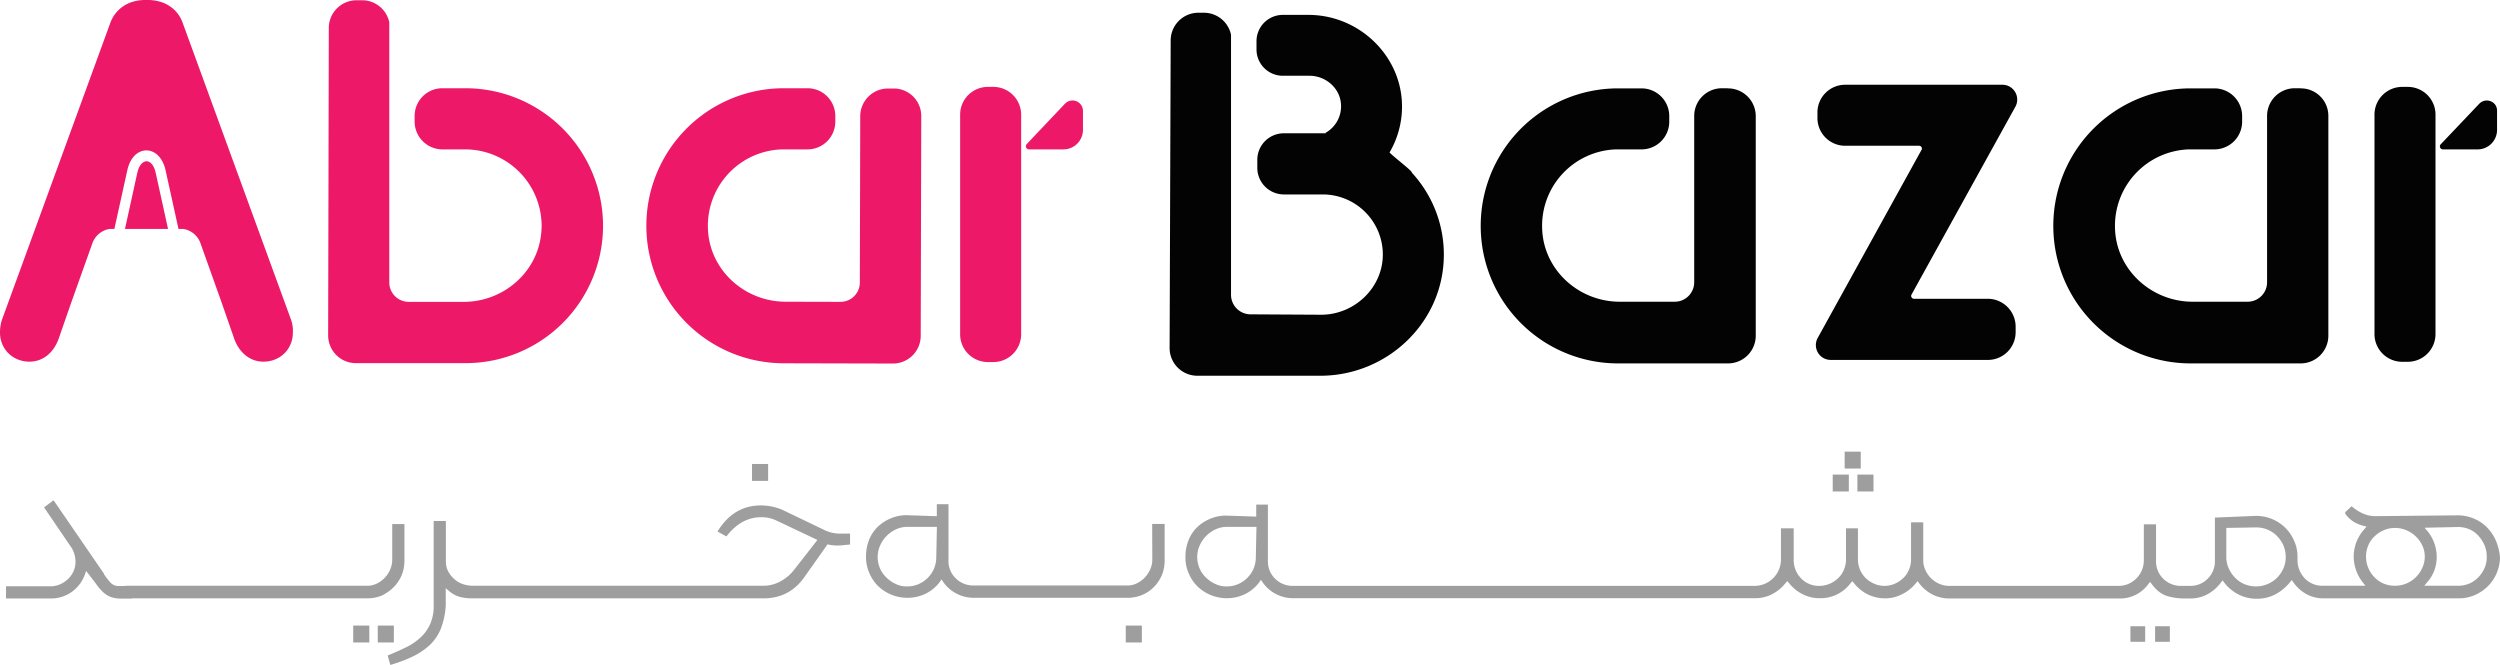 <svg xmlns="http://www.w3.org/2000/svg" width="1864.3" height="495.89" viewBox="0 0 1864.3 495.89"><g transform="translate(-69.3 -57.5)"><path d="M1864.8,122.3h-4.1A20.677,20.677,0,0,0,1840,143h0V306.6a20.677,20.677,0,0,0,20.7,20.7h4.1a20.677,20.677,0,0,0,20.7-20.7h0V143.1a20.636,20.636,0,0,0-20.7-20.8Z" fill="#030303"/><path d="M1918.1,134.9l-28.7,30.2a2.234,2.234,0,0,0,.1,3.2,2.271,2.271,0,0,0,1.6.6h25.8a14.51,14.51,0,0,0,14.5-14.5V140.2C1931.6,133.2,1923,129.8,1918.1,134.9Z" fill="#030303"/><path d="M1572.2,137.1a11.061,11.061,0,0,0-9.6-16.4H1445.3a20.677,20.677,0,0,0-20.7,20.7h0v4.1a20.677,20.677,0,0,0,20.7,20.7h55a2.135,2.135,0,0,1,2.2,2.1,1.689,1.689,0,0,1-.3,1l-77.4,140.2a11.061,11.061,0,0,0,9.6,16.4h117.3a20.677,20.677,0,0,0,20.7-20.7h0v-4.1a20.827,20.827,0,0,0-20.7-20.8h-55a2.135,2.135,0,0,1-2.2-2.1,2.279,2.279,0,0,1,.3-1.1Z" fill="#030303"/><path d="M1357.5,123.3h-4.1a20.677,20.677,0,0,0-20.7,20.7h0V268a14.51,14.51,0,0,1-14.5,14.5h-41c-30.9,0-57.2-24.1-57.9-55a56.959,56.959,0,0,1,55.2-58.6h18.9a20.677,20.677,0,0,0,20.7-20.7h0v-4.1a20.677,20.677,0,0,0-20.7-20.7H1276a102.426,102.426,0,0,0-102.5,102.4v.2h0a102.426,102.426,0,0,0,102.4,102.5h82a20.677,20.677,0,0,0,20.7-20.7h0V144.1a20.721,20.721,0,0,0-20.9-20.7A.31.31,0,0,0,1357.5,123.3Z" fill="#030303"/><path d="M1784.7,123.3h-4.1a20.677,20.677,0,0,0-20.7,20.7h0V268a14.51,14.51,0,0,1-14.5,14.5h-41c-30.9,0-57.2-24.1-57.9-55a56.959,56.959,0,0,1,55.2-58.6h18.9a20.677,20.677,0,0,0,20.7-20.7h0v-4.1a20.677,20.677,0,0,0-20.7-20.7H1703a102.426,102.426,0,0,0-102.5,102.4v.2h0a102.426,102.426,0,0,0,102.4,102.5h82a20.677,20.677,0,0,0,20.7-20.7h0V144.1a20.487,20.487,0,0,0-20.4-20.7A1.338,1.338,0,0,0,1784.7,123.3Z" fill="#030303"/><path d="M1122.1,186.2c.9-.8-12.7-11-16.6-15a67.547,67.547,0,0,0,9.3-32.7c.9-38.4-31.4-69.9-69.8-69.9h-19.1a19.632,19.632,0,0,0-19.6,19.6v6.2a19.632,19.632,0,0,0,19.6,19.6h19.9c12.1,0,22.7,9.1,23.5,21.2a22.637,22.637,0,0,1-11.6,21.4l.4.3h-31.4a19.781,19.781,0,0,0-19.8,19.8v6a19.845,19.845,0,0,0,19.8,19.8h29a44.84,44.84,0,0,1,44.8,44.1c.4,25.1-20.9,45.6-46,45.6l-52.7-.3a14.575,14.575,0,0,1-14.5-14.5V83.4A20.673,20.673,0,0,0,967,67h-4a20.677,20.677,0,0,0-20.7,20.7h0L941.5,317a20.677,20.677,0,0,0,20.7,20.7h91.7c48.5,0,89.7-37.6,92-86A90.113,90.113,0,0,0,1122.1,186.2Z" fill="#030303"/><path d="M810.1,122.3H806A20.677,20.677,0,0,0,785.3,143V306.8h0A20.677,20.677,0,0,0,806,327.5h4.2a20.785,20.785,0,0,0,20.6-21V143.1h0A20.763,20.763,0,0,0,810.1,122.3Z" fill="#ed1968"/><path d="M874.5,134.6a7.791,7.791,0,0,0-11.1.3L834.9,165a2.337,2.337,0,0,0,1.7,3.9h25.9a14.6,14.6,0,0,0,14.4-14.7v-14A7.964,7.964,0,0,0,874.5,134.6Z" fill="#ed1968"/><path d="M735.7,123.5h-4.1a20.7,20.7,0,0,0-20.8,20.7h0l-.3,124A14.425,14.425,0,0,1,696,282.6l-41-.1c-30.9-.1-57.1-24.2-57.8-55.1a56.954,56.954,0,0,1,55.3-58.5h18.9a20.7,20.7,0,0,0,20.8-20.7h0v-4.1a20.7,20.7,0,0,0-20.7-20.8H654.1A102.491,102.491,0,0,0,551.3,225.4v.2A102.491,102.491,0,0,0,653.4,328.4h.2l81.5.2a20.7,20.7,0,0,0,20.8-20.7h0l.4-163.6A20.489,20.489,0,0,0,735.7,123.5Z" fill="#ed1968"/><path d="M416.3,123.3H399.2A20.677,20.677,0,0,0,378.5,144h0v4.1a20.763,20.763,0,0,0,20.7,20.8h17.1a57.125,57.125,0,0,1,56.9,57.2c0,1.4-.1,2.7-.2,4.1-2.2,29.9-28,52.4-57.9,52.4h-41a14.51,14.51,0,0,1-14.5-14.5V74.1a20.673,20.673,0,0,0-20.3-16.4h-4.1a20.677,20.677,0,0,0-20.7,20.7h0L314,307.6a20.677,20.677,0,0,0,20.7,20.7h81.8A102.426,102.426,0,0,0,519,225.9v-.2A102.662,102.662,0,0,0,416.3,123.3Z" fill="#ed1968"/><path d="M178.6,177.7h0c-3.3.2-5.9,3.6-7,9.1l-9.1,41.4h32.1l-9.1-41.4C184.4,181.3,181.8,177.9,178.6,177.7Z" fill="#ed1968"/><path d="M286.4,296.1h0L205.8,75.3c-3.6-10.9-13.1-17.5-25.5-17.8h-3.5c-12.3.3-21.8,6.9-25.5,17.8L70.7,296.1h0a30.827,30.827,0,0,0-1.4,9.4c0,12.3,9.5,21.7,22,21.7,9.6,0,17.7-6.2,21.6-16.7l9.6-27.6,15.7-44a16.407,16.407,0,0,1,13-10.7h3.4l9.5-43.1c1.4-6.8,4.5-11.7,8.8-14l.4-.2a11.331,11.331,0,0,1,10.7.2c4.3,2.3,7.5,7.2,8.9,14l9.5,43.1h3.4a16.265,16.265,0,0,1,13,10.7l15.7,44,9.6,27.6c3.9,10.4,12,16.7,21.6,16.7,12.5,0,22-9.3,22-21.7A24.55,24.55,0,0,0,286.4,296.1Z" fill="#ed1968"/><rect width="9" height="9.6" transform="translate(352.5 525.5)" fill="#9e9e9e" stroke="#9e9e9e" stroke-width="3"/><rect width="9" height="9.6" transform="translate(334.2 525.5)" fill="#9e9e9e" stroke="#9e9e9e" stroke-width="3"/><path d="M361.8,494.3a27.609,27.609,0,0,0,5.6-8.3,27.007,27.007,0,0,0,2-10.3V449.8h-6.1V475a20.055,20.055,0,0,1-1.7,7.9,21.781,21.781,0,0,1-4.4,6.6,22.713,22.713,0,0,1-6.4,4.6,16.994,16.994,0,0,1-7.7,1.7H164.3a9.491,9.491,0,0,0-2,.2h-4.1a9.76,9.76,0,0,1-7.2-2.6,47.794,47.794,0,0,1-5-6.3,2.622,2.622,0,0,1-.5-.9,1.623,1.623,0,0,0-.5-.9l-36.1-52.6-4.7,3.5,20,29.4a22.324,22.324,0,0,1,2.9,11,18.413,18.413,0,0,1-1.7,7.7,18.677,18.677,0,0,1-4.5,6.2,20.887,20.887,0,0,1-6.4,4.2,19.58,19.58,0,0,1-7.7,1.5H75.3v6.1h31.4a25.337,25.337,0,0,0,15.2-4.6,25.983,25.983,0,0,0,9.3-12.3l1.8-5.3,9,11.7c2.7,3.9,5.4,6.7,8,8.3s5.9,2.3,9.9,2.3h4.3a7.449,7.449,0,0,0,1.8-.2H343.2a27.006,27.006,0,0,0,10.3-2A31.842,31.842,0,0,0,361.8,494.3Z" fill="#9e9e9e" stroke="#9e9e9e" stroke-width="3"/><rect width="9" height="9.6" transform="translate(631.6 405)" fill="#9e9e9e" stroke="#9e9e9e" stroke-width="3"/><path d="M682.6,453.7,652,439a40.211,40.211,0,0,0-15.3-3.1c-12.6,0-22.7,5.8-30.2,17.4l4.1,2.3c7.5-9.3,16.3-13.9,26.3-13.9a27.141,27.141,0,0,1,12,2.6l32.3,15.3L663,482.9a33.525,33.525,0,0,1-11.1,9.5,27.328,27.328,0,0,1-13.2,3.4H421.9a24.772,24.772,0,0,1-8.2-1.4,19.652,19.652,0,0,1-6.8-4.1,22.006,22.006,0,0,1-4.8-6.2,17.736,17.736,0,0,1-1.8-8V447.5h-6.1V509a34.271,34.271,0,0,1-2.8,14.6,31.9,31.9,0,0,1-7.4,10.3,46.2,46.2,0,0,1-10.7,7.4c-4.1,2-8.5,4-13.1,5.9l1.2,4.3a104.986,104.986,0,0,0,15.7-6.1,50.112,50.112,0,0,0,12-8.3,33.6,33.6,0,0,0,7.7-11.7,56.4,56.4,0,0,0,3.4-16.3V492.8l4.9,4.3a20.026,20.026,0,0,0,8,4.2,34.914,34.914,0,0,0,8.2.9H638.8c12.1,0,21.8-5,28.9-14.9L686,461.4a4.671,4.671,0,0,0,2.3.9,29.747,29.747,0,0,0,6,.5c.8,0,1.7-.1,2.6-.1.9-.1,1.7-.2,2.3-.3a21.051,21.051,0,0,0,2.5-.2v-5.3h-7.1A28.405,28.405,0,0,1,682.6,453.7Z" fill="#9e9e9e" stroke="#9e9e9e" stroke-width="3"/><path d="M930.1,474.9a19.221,19.221,0,0,1-1.7,7.8,23.083,23.083,0,0,1-4.4,6.6,22.714,22.714,0,0,1-6.4,4.6,17,17,0,0,1-7.7,1.7H795.3a19.924,19.924,0,0,1-14.4-5.8,19.371,19.371,0,0,1-5.8-14.4V435h-5.7v9l-23.7-.8a28.1,28.1,0,0,0-11.7,2.3,30.028,30.028,0,0,0-9.3,6.1,26.621,26.621,0,0,0-6,9.3,32,32,0,0,0-2.1,11.7,27.812,27.812,0,0,0,2.3,11.5,28.6,28.6,0,0,0,6.2,9.3,30.005,30.005,0,0,0,20.7,8.4,29.957,29.957,0,0,0,13.1-2.9,28.556,28.556,0,0,0,10-8.3l2.5-3.7,2.5,3.7a25.891,25.891,0,0,0,9.5,8.3,26.336,26.336,0,0,0,12.1,2.9H910.1a27.007,27.007,0,0,0,10.3-2,25.326,25.326,0,0,0,8.3-5.6,27.608,27.608,0,0,0,5.6-8.3,27.007,27.007,0,0,0,2-10.3V449.7H930l.1,25.2Zm-161.1-2a23.582,23.582,0,0,1-1.8,9.2,23.5,23.5,0,0,1-12.4,12.4,22.74,22.74,0,0,1-9.1,1.8,19.894,19.894,0,0,1-9.1-2,25.693,25.693,0,0,1-7.4-5.1,22.285,22.285,0,0,1-5.1-7.4,23.229,23.229,0,0,1-1.8-9.2,21.834,21.834,0,0,1,2-9,24.873,24.873,0,0,1,5.1-7.5,25.991,25.991,0,0,1,7.4-5.2,21.488,21.488,0,0,1,9-2h23.7Z" fill="#9e9e9e" stroke="#9e9e9e" stroke-width="3"/><rect width="9" height="9.6" transform="translate(910.3 525.5)" fill="#9e9e9e" stroke="#9e9e9e" stroke-width="3"/><rect width="9" height="9.6" transform="translate(1455.9 412.9)" fill="#9e9e9e" stroke="#9e9e9e" stroke-width="3"/><rect width="9" height="9.6" transform="translate(1446.4 395.8)" fill="#9e9e9e" stroke="#9e9e9e" stroke-width="3"/><rect width="9" height="9.6" transform="translate(1437.5 412.9)" fill="#9e9e9e" stroke="#9e9e9e" stroke-width="3"/><rect width="9" height="9.6" transform="translate(1677.4 525.5)" fill="#9e9e9e" stroke="#9e9e9e" stroke-width="2"/><rect width="9" height="9.6" transform="translate(1659 525.5)" fill="#9e9e9e" stroke="#9e9e9e" stroke-width="2"/><path d="M1929.1,461.1a31.8,31.8,0,0,0-6.3-9.3,28.087,28.087,0,0,0-9.3-6.2,28.774,28.774,0,0,0-11.2-2.3l-61.8.6c-6,0-11.8-2.3-17.5-6.9l-3.3,3.1a22.065,22.065,0,0,0,5.5,5.2,25.468,25.468,0,0,0,6.7,2.8l4.9,1.2-3.3,3.9a29.047,29.047,0,0,0-7.5,19.4,29.7,29.7,0,0,0,6.5,18.3l3.9,4.9h-34.9a19.448,19.448,0,0,1-14.3-5.7,21.158,21.158,0,0,1-6.1-14.5V473a27.03,27.03,0,0,0-2.3-11.4,29.7,29.7,0,0,0-6.2-9.3,29.5,29.5,0,0,0-20.9-8.6l-29.2,1.2v31a19.629,19.629,0,0,1-5.8,14.2,19.371,19.371,0,0,1-14.4,5.8h-6.5a19.924,19.924,0,0,1-14.4-5.8,19.371,19.371,0,0,1-5.8-14.4V450h-6.1v25.1a20.556,20.556,0,0,1-5.8,14.6,20.6,20.6,0,0,1-6.4,4.5,19.449,19.449,0,0,1-8,1.7H1522.8a19.449,19.449,0,0,1-8-1.7,21.479,21.479,0,0,1-6.6-4.5,22.283,22.283,0,0,1-4.5-6.5,19.449,19.449,0,0,1-1.7-8V448.5h-6.1v26.3a20.755,20.755,0,0,1-1.7,8.2,19.556,19.556,0,0,1-4.6,6.7,22.387,22.387,0,0,1-6.8,4.5,20.626,20.626,0,0,1-16.4,0,22.389,22.389,0,0,1-6.8-4.5,20.908,20.908,0,0,1-6.3-14.9V453h-5.9v21.8a20.755,20.755,0,0,1-1.7,8.2,19.556,19.556,0,0,1-4.6,6.7,22.388,22.388,0,0,1-6.8,4.5,21.241,21.241,0,0,1-8.3,1.7,19.7,19.7,0,0,1-14.7-6.1,20.93,20.93,0,0,1-5.9-14.9V453h-6.5v21.8a21.379,21.379,0,0,1-6.2,14.9,21.929,21.929,0,0,1-6.7,4.5,20.754,20.754,0,0,1-8.2,1.7H1033.5a19.924,19.924,0,0,1-14.4-5.8,19.371,19.371,0,0,1-5.8-14.4V435.3h-5.7v9l-23.7-.8a28.1,28.1,0,0,0-11.7,2.3,30.028,30.028,0,0,0-9.3,6.1,26.621,26.621,0,0,0-6,9.3,32,32,0,0,0-2.1,11.7,27.812,27.812,0,0,0,2.3,11.5,28.6,28.6,0,0,0,6.2,9.3,30.005,30.005,0,0,0,20.7,8.4,29.957,29.957,0,0,0,13.1-2.9,28.556,28.556,0,0,0,10-8.3l2.5-3.7,2.5,3.7a25.891,25.891,0,0,0,9.5,8.3,26.336,26.336,0,0,0,12.1,2.9H1378a25.56,25.56,0,0,0,12-2.8,29.058,29.058,0,0,0,9.6-7.9l2.5-2.9,2.5,2.9a28.429,28.429,0,0,0,9.7,7.9,26.139,26.139,0,0,0,12,2.8,26.5,26.5,0,0,0,21.8-10.6l2.5-2.9,2.5,2.9a28.429,28.429,0,0,0,9.7,7.9,27.571,27.571,0,0,0,12.1,2.8,25.7,25.7,0,0,0,12.1-2.9,28.33,28.33,0,0,0,9.7-7.7l2.5-3.1,2.5,3.1a27.423,27.423,0,0,0,9.4,7.9,25.847,25.847,0,0,0,12,2.8h126.5a24.467,24.467,0,0,0,20.6-10.2l2.5-3.1,2.5,3.3c3.1,4.2,6.6,6.9,10.5,8.2a44.815,44.815,0,0,0,13.6,1.8h3.5a25.125,25.125,0,0,0,11.8-2.9,29.136,29.136,0,0,0,9.6-8.3l2.5-3.3,2.5,3.3a29.928,29.928,0,0,0,10.3,8.5,28.244,28.244,0,0,0,12.8,2.9c9.1,0,16.9-3.9,23.5-11.7l2.6-3.3,2.3,3.3a27.15,27.15,0,0,0,9.4,8.5,24.756,24.756,0,0,0,12,2.9H1903a28.407,28.407,0,0,0,11.2-2.3,31.2,31.2,0,0,0,9.3-6.3,29.5,29.5,0,0,0,8.6-20.7A40.806,40.806,0,0,0,1929.1,461.1Zm-921.8,11.8a23.582,23.582,0,0,1-1.8,9.2,23.5,23.5,0,0,1-12.4,12.4,22.74,22.74,0,0,1-9.1,1.8,19.894,19.894,0,0,1-9.1-2,25.693,25.693,0,0,1-7.4-5.1,22.285,22.285,0,0,1-5.1-7.4,23.229,23.229,0,0,1-1.8-9.2,21.834,21.834,0,0,1,2-9,24.873,24.873,0,0,1,5.1-7.5,25.991,25.991,0,0,1,7.4-5.2,21.488,21.488,0,0,1,9-2h23.7Zm766.1,9.2a24.4,24.4,0,0,1-5.1,7.4,23.9,23.9,0,0,1-25.8,5,22.494,22.494,0,0,1-7.4-5,25.691,25.691,0,0,1-5.1-7.4,22.052,22.052,0,0,1-2-9.2V449.7l23.7-.4a23.582,23.582,0,0,1,9.2,1.8,21.714,21.714,0,0,1,7.5,5.1,25.553,25.553,0,0,1,5.1,7.5,23.583,23.583,0,0,1,1.8,9.2A21.978,21.978,0,0,1,1773.4,482.1Zm91,11.9a23.582,23.582,0,0,1-9.2,1.8,22.74,22.74,0,0,1-9.1-1.8,21.645,21.645,0,0,1-7.2-5,23.883,23.883,0,0,1-4.9-7.4,22.741,22.741,0,0,1-1.8-9.1,22.472,22.472,0,0,1,1.8-8.9,21.645,21.645,0,0,1,5-7.2,23.881,23.881,0,0,1,7.4-4.9,22.473,22.473,0,0,1,8.9-1.8,23.322,23.322,0,0,1,9,1.8,24.359,24.359,0,0,1,7.5,4.9,25.038,25.038,0,0,1,5.2,7.2,21.039,21.039,0,0,1,2,8.9,21.266,21.266,0,0,1-2,9.1,23.868,23.868,0,0,1-12.6,12.4Zm59.1-12.4a26.487,26.487,0,0,1-4.9,7.4,22.711,22.711,0,0,1-7.2,5,22.4,22.4,0,0,1-9.1,1.8h-28.4l4.3-5.1a26.786,26.786,0,0,0,6.7-18.2,29.053,29.053,0,0,0-6.7-18.2l-4.1-4.7,28.1-.6a22.74,22.74,0,0,1,9.1,1.8,20.537,20.537,0,0,1,7.2,5.1,27,27,0,0,1,4.9,7.5,22.959,22.959,0,0,1,1.8,9A21.275,21.275,0,0,1,1923.5,481.6Z" fill="#9e9e9e" stroke="#9e9e9e" stroke-width="3"/></g></svg>